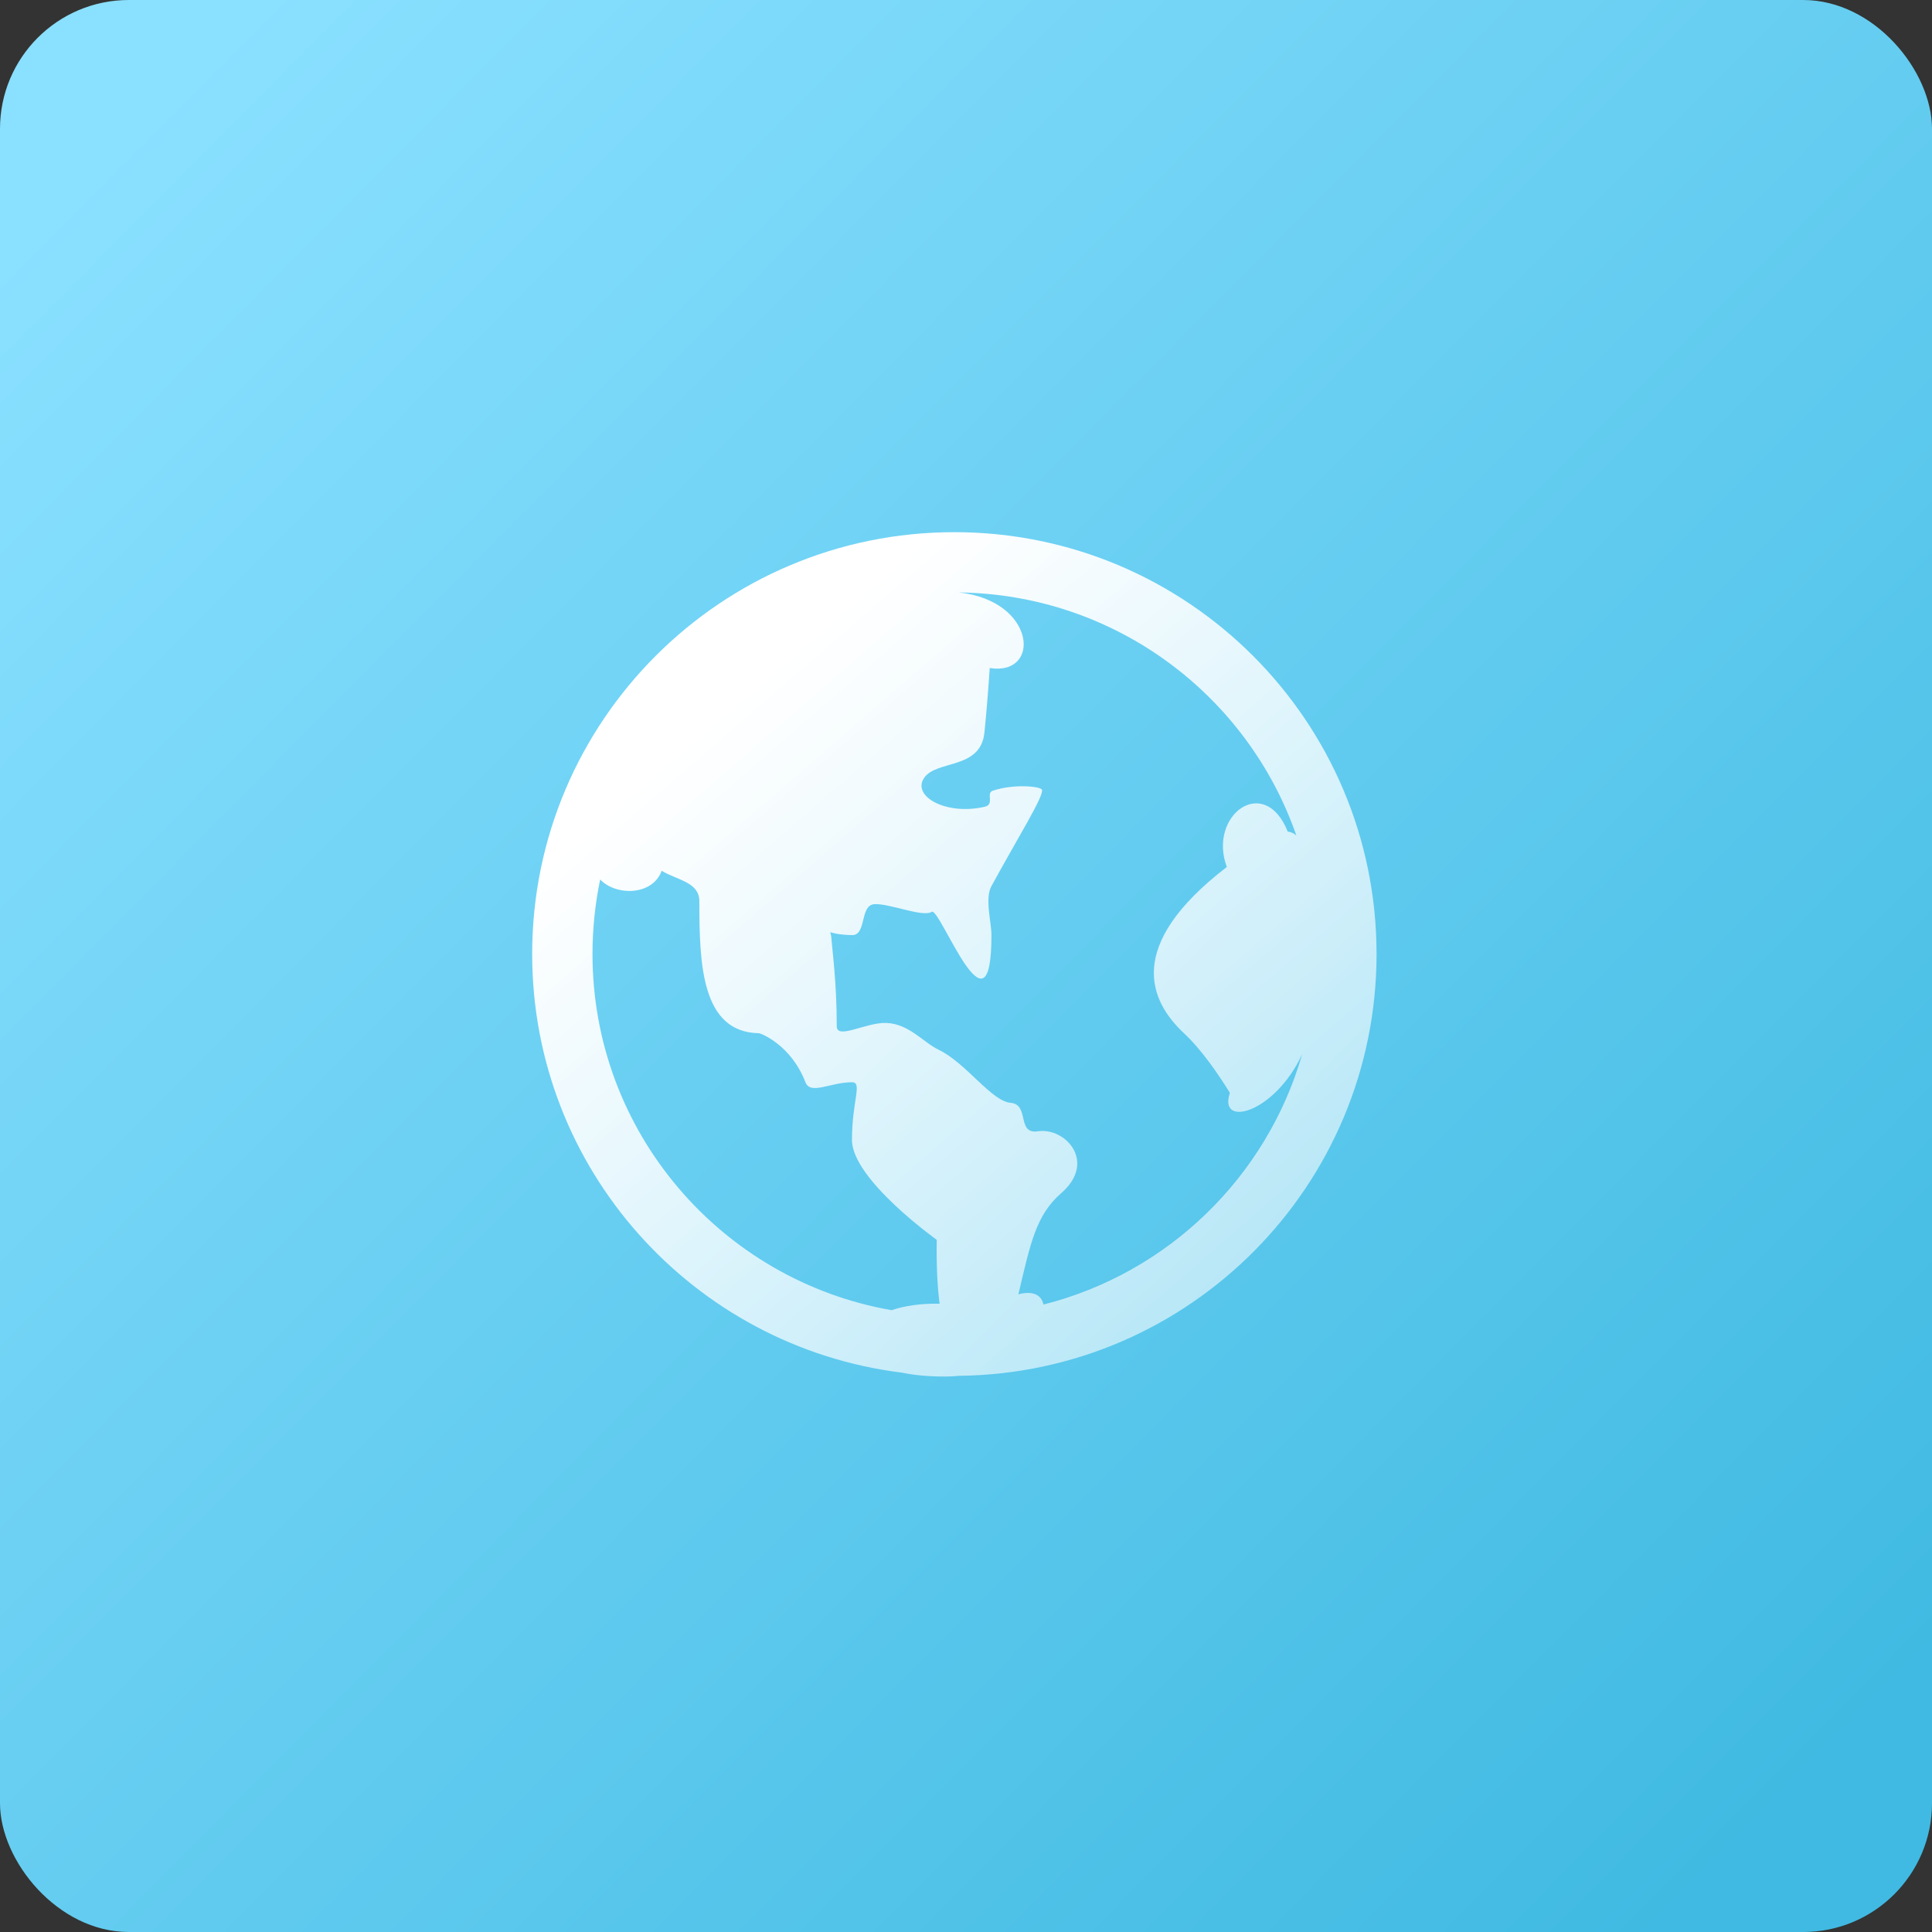 <?xml version="1.0" encoding="UTF-8"?>
<svg width="40px" height="40px" viewBox="0 0 40 40" version="1.1" xmlns="http://www.w3.org/2000/svg" xmlns:xlink="http://www.w3.org/1999/xlink">
    <rect x="0" y="0" width="40" height="40" fill="#333333" stroke="none"/>
    <!-- Generator: Sketch 58 (84663) - https://sketch.com -->
    <title>编组 6</title>
    <desc>Created with Sketch.</desc>
    <defs>
        <linearGradient x1="6.258%" y1="7.085%" x2="92.559%" y2="92.707%" id="linearGradient-1">
            <stop stop-color="#8AE0FF" offset="0%"></stop>
            <stop stop-color="#40BAE2" offset="100%"></stop>
        </linearGradient>
        <linearGradient x1="22.786%" y1="21.365%" x2="116.782%" y2="129.807%" id="linearGradient-2">
            <stop stop-color="#FFFFFF" offset="0%"></stop>
            <stop stop-color="#FFFFFF" stop-opacity="0.323" offset="100%"></stop>
        </linearGradient>
    </defs>
    <g id="服务范围" stroke="none" stroke-width="1" fill="none" fill-rule="evenodd">
        <g id="NetSuite补充" transform="translate(-356, -1743)">
            <g id="编组-6" transform="translate(356, 1743)">
                <rect id="矩形" fill="url(#linearGradient-1)" x="0" y="0" width="40" height="40" rx="2.667"></rect>
                <g id="实心地球" transform="translate(11, 11)" fill="url(#linearGradient-2)" fill-rule="nonzero">
                    <path d="M17.5,8.752 C17.5,3.928 13.587,0.018 8.759,0.018 C3.931,0.018 0.018,3.928 0.018,8.752 C0.018,13.208 3.357,16.884 7.672,17.419 C7.915,17.47 8.211,17.5 8.564,17.5 C8.663,17.5 8.758,17.495 8.851,17.485 C13.636,17.436 17.5,13.545 17.5,8.752 Z M1.267,8.752 C1.267,8.222 1.322,7.706 1.426,7.208 C1.75,7.554 2.513,7.546 2.699,7.029 C3.031,7.227 3.479,7.263 3.479,7.659 C3.479,8.968 3.525,10.37 4.714,10.392 C4.747,10.392 5.377,10.63 5.676,11.407 C5.78,11.676 6.19,11.407 6.639,11.407 C6.863,11.407 6.639,11.785 6.639,12.602 C6.639,13.416 8.394,14.669 8.394,14.669 C8.386,15.208 8.408,15.643 8.453,15.992 C8.056,15.984 7.723,16.037 7.46,16.126 C3.941,15.512 1.267,12.444 1.267,8.752 Z M10.604,16.009 C10.565,15.819 10.395,15.715 10.085,15.797 C10.332,14.743 10.452,14.153 10.969,13.705 C11.716,13.058 11.058,12.337 10.489,12.422 C10.041,12.49 10.324,11.867 9.924,11.833 C9.524,11.799 9.002,11.004 8.426,10.73 C8.121,10.585 7.821,10.197 7.351,10.179 C6.933,10.163 6.324,10.532 6.324,10.248 C6.324,9.332 6.231,8.678 6.212,8.417 C6.197,8.208 6.075,8.347 6.639,8.36 C6.946,8.369 6.796,7.744 7.1,7.72 C7.398,7.696 8.109,7.999 8.29,7.878 C8.458,7.766 9.527,10.683 9.527,8.36 C9.527,8.085 9.384,7.606 9.527,7.345 C10.091,6.313 10.62,5.473 10.572,5.35 C10.545,5.281 9.995,5.223 9.554,5.371 C9.406,5.421 9.601,5.654 9.388,5.703 C8.588,5.888 7.881,5.488 8.129,5.111 C8.382,4.726 9.3,4.943 9.381,4.169 C9.427,3.726 9.466,3.213 9.491,2.831 C10.568,3 10.45,1.434 8.849,1.266 C12.088,1.304 14.832,3.396 15.84,6.299 C15.789,6.252 15.729,6.224 15.661,6.217 C15.177,5.008 14.002,5.883 14.4,6.95 C12.265,8.591 12.812,9.736 13.513,10.392 C13.882,10.736 14.234,11.255 14.464,11.627 C14.214,12.354 15.383,12.063 15.959,10.829 C15.226,13.371 13.181,15.358 10.604,16.009 Z" id="形状"></path>
                </g>
            </g>
        </g>
    </g>
</svg>